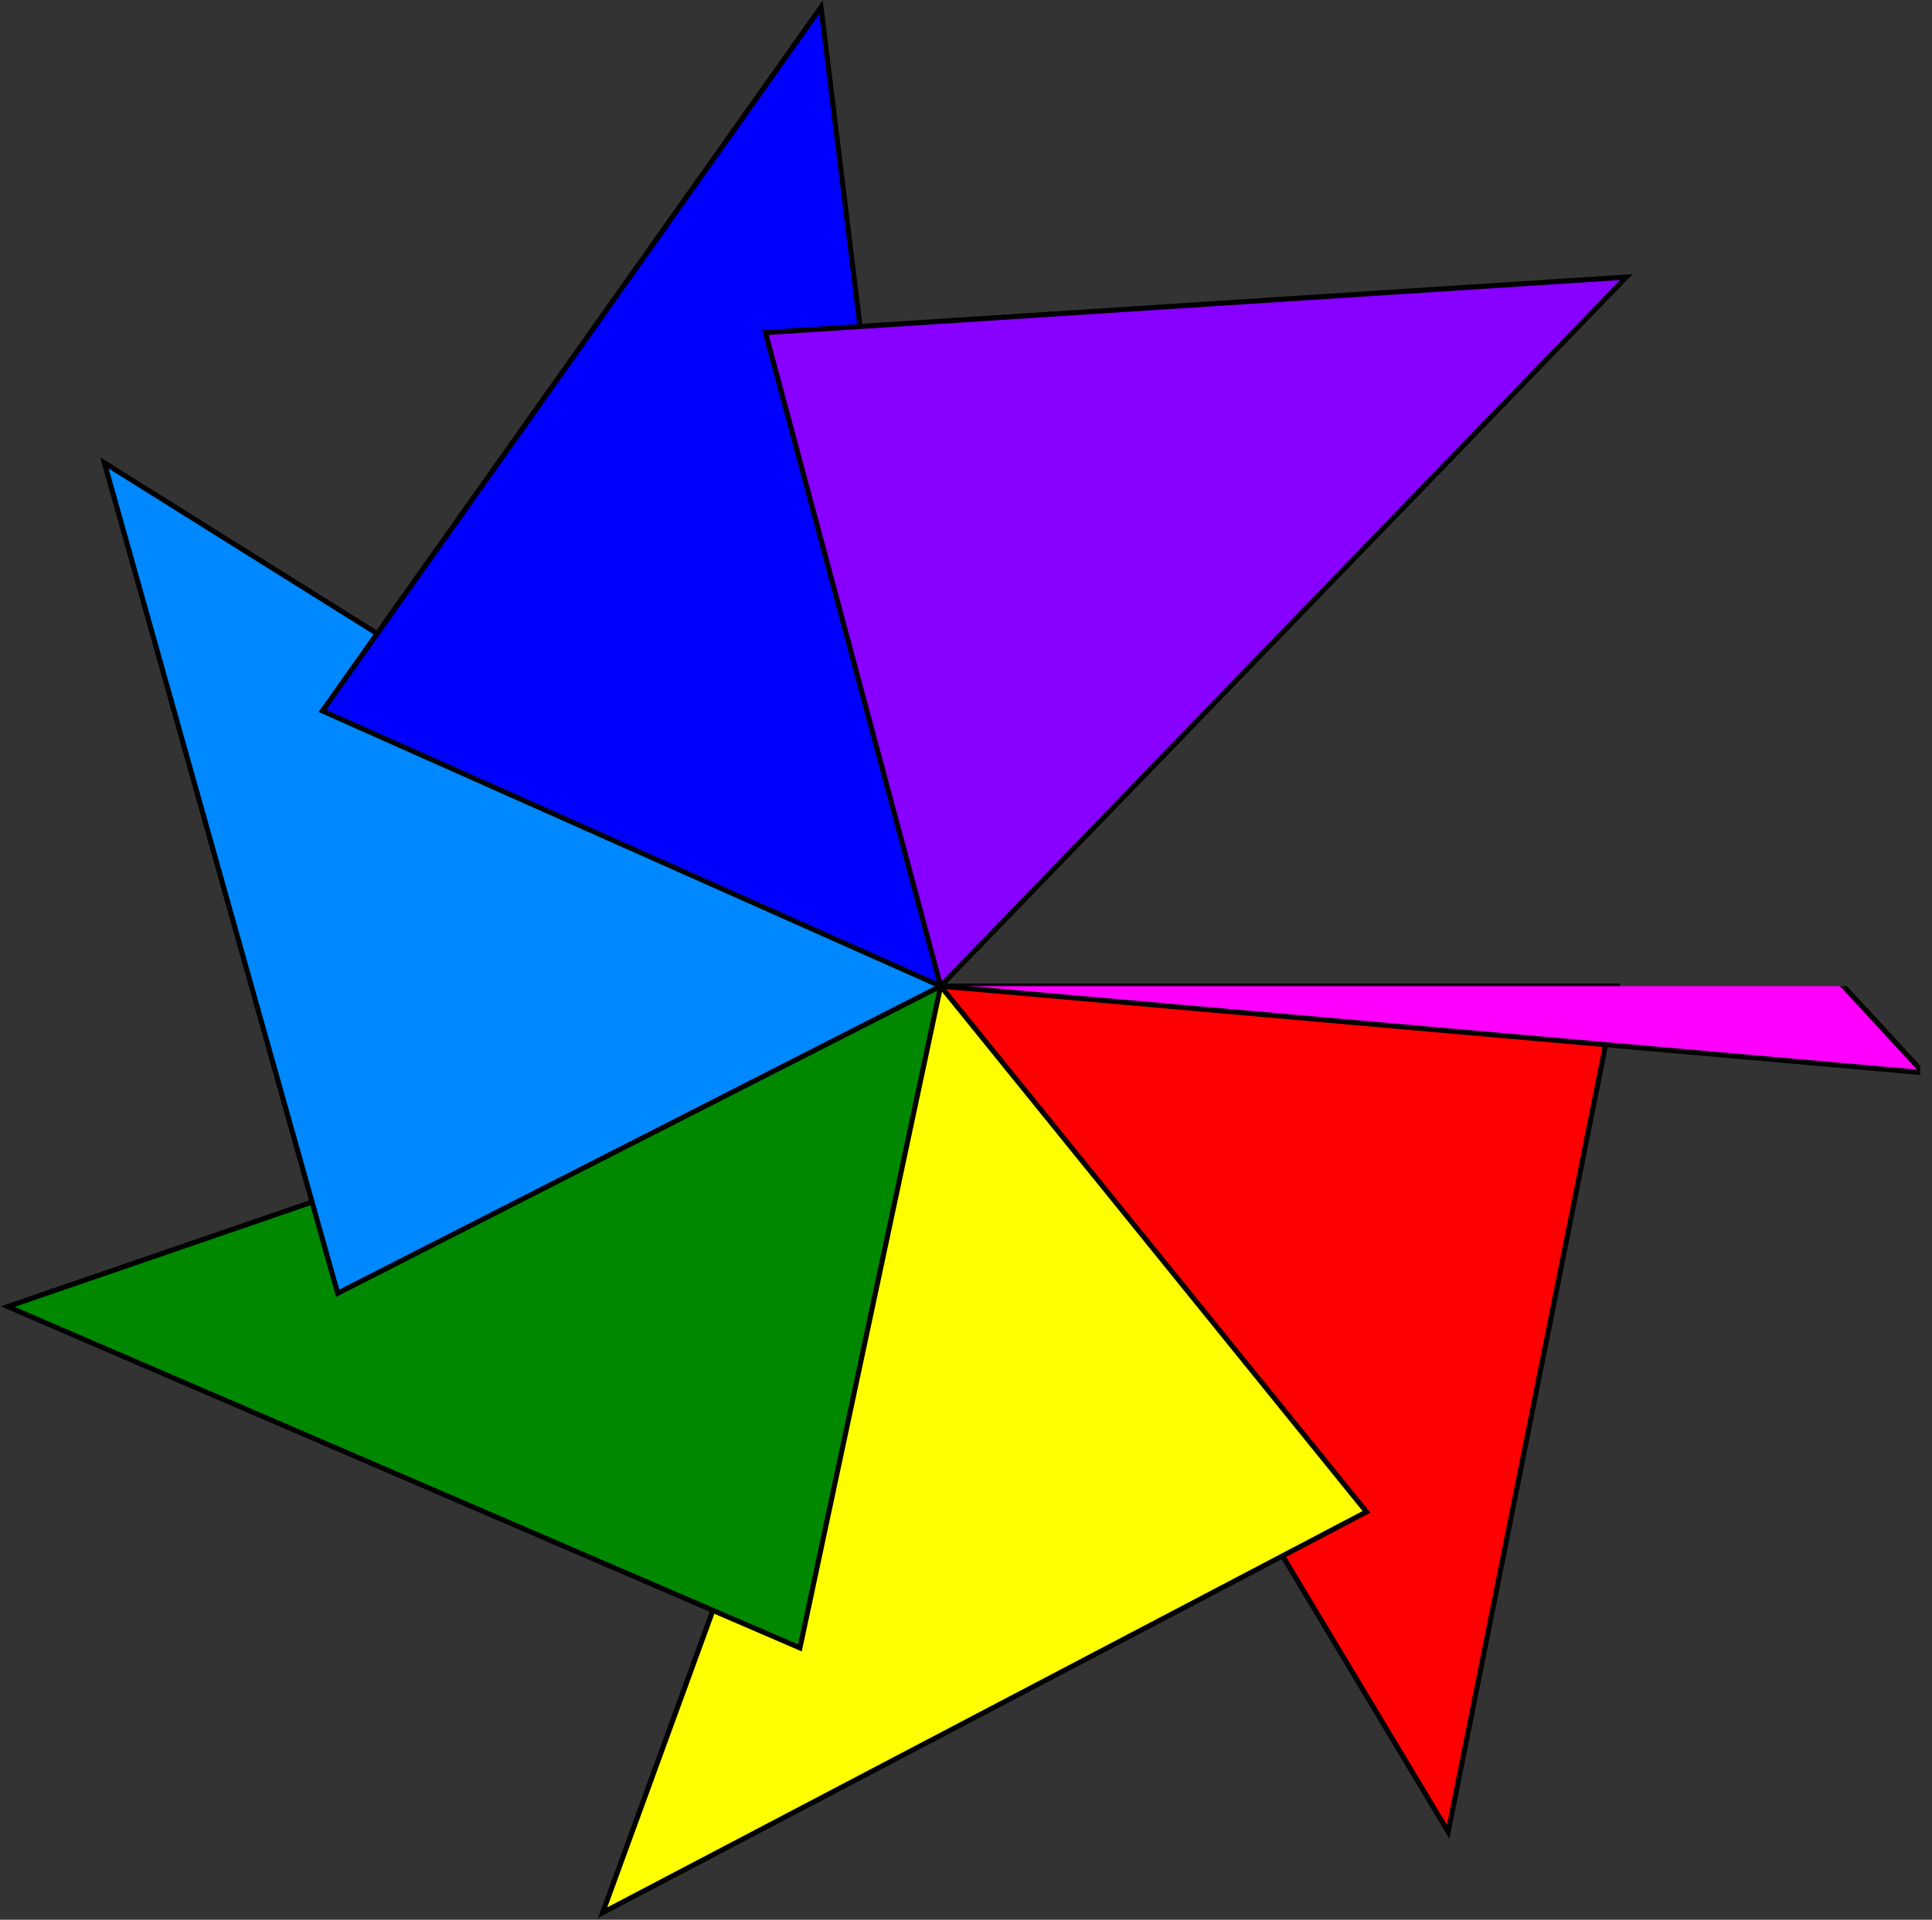 <?xml version="1.0" encoding="UTF-8" standalone="no"?>
 <svg
 xmlns="http://www.w3.org/2000/svg"
 xmlns:xlink="http://www.w3.org/1999/xlink"
 version="1.1" height="1135" width="1142" >
 <rect width="100%" height="100%" fill="#333333" stroke="none"/>
 <defs>
    <path
       d="M0,0 h400 l-100 500 z"
       id="sqr" />
   <mask id="ms">
   <rect x="-556" y="-583" width="1135" height="1142" fill="#fff" />
   <use xlink:href="#sqr"  fill="#000" />
  </mask>
 </defs>
 <title>Seven squares</title>
 <g transform="translate(556,583)" stroke-width="3" stroke="#000">
   <use xlink:href="#sqr" fill="red" />
   <use xlink:href="#sqr" fill="#ff0" transform="rotate(51)"/>
   <use xlink:href="#sqr" fill="#080" transform="rotate(102)"/>
   <use xlink:href="#sqr" fill="#08f" transform="rotate(153)"/>
   <use xlink:href="#sqr" fill="#00f" transform="rotate(204)"/>
   <use xlink:href="#sqr" fill="#80f" transform="rotate(255)"/>
   <g mask="url(#ms)">
   <use xlink:href="#sqr" fill="#f0f" transform="rotate(306)"/>
   </g>
 </g>
</svg>